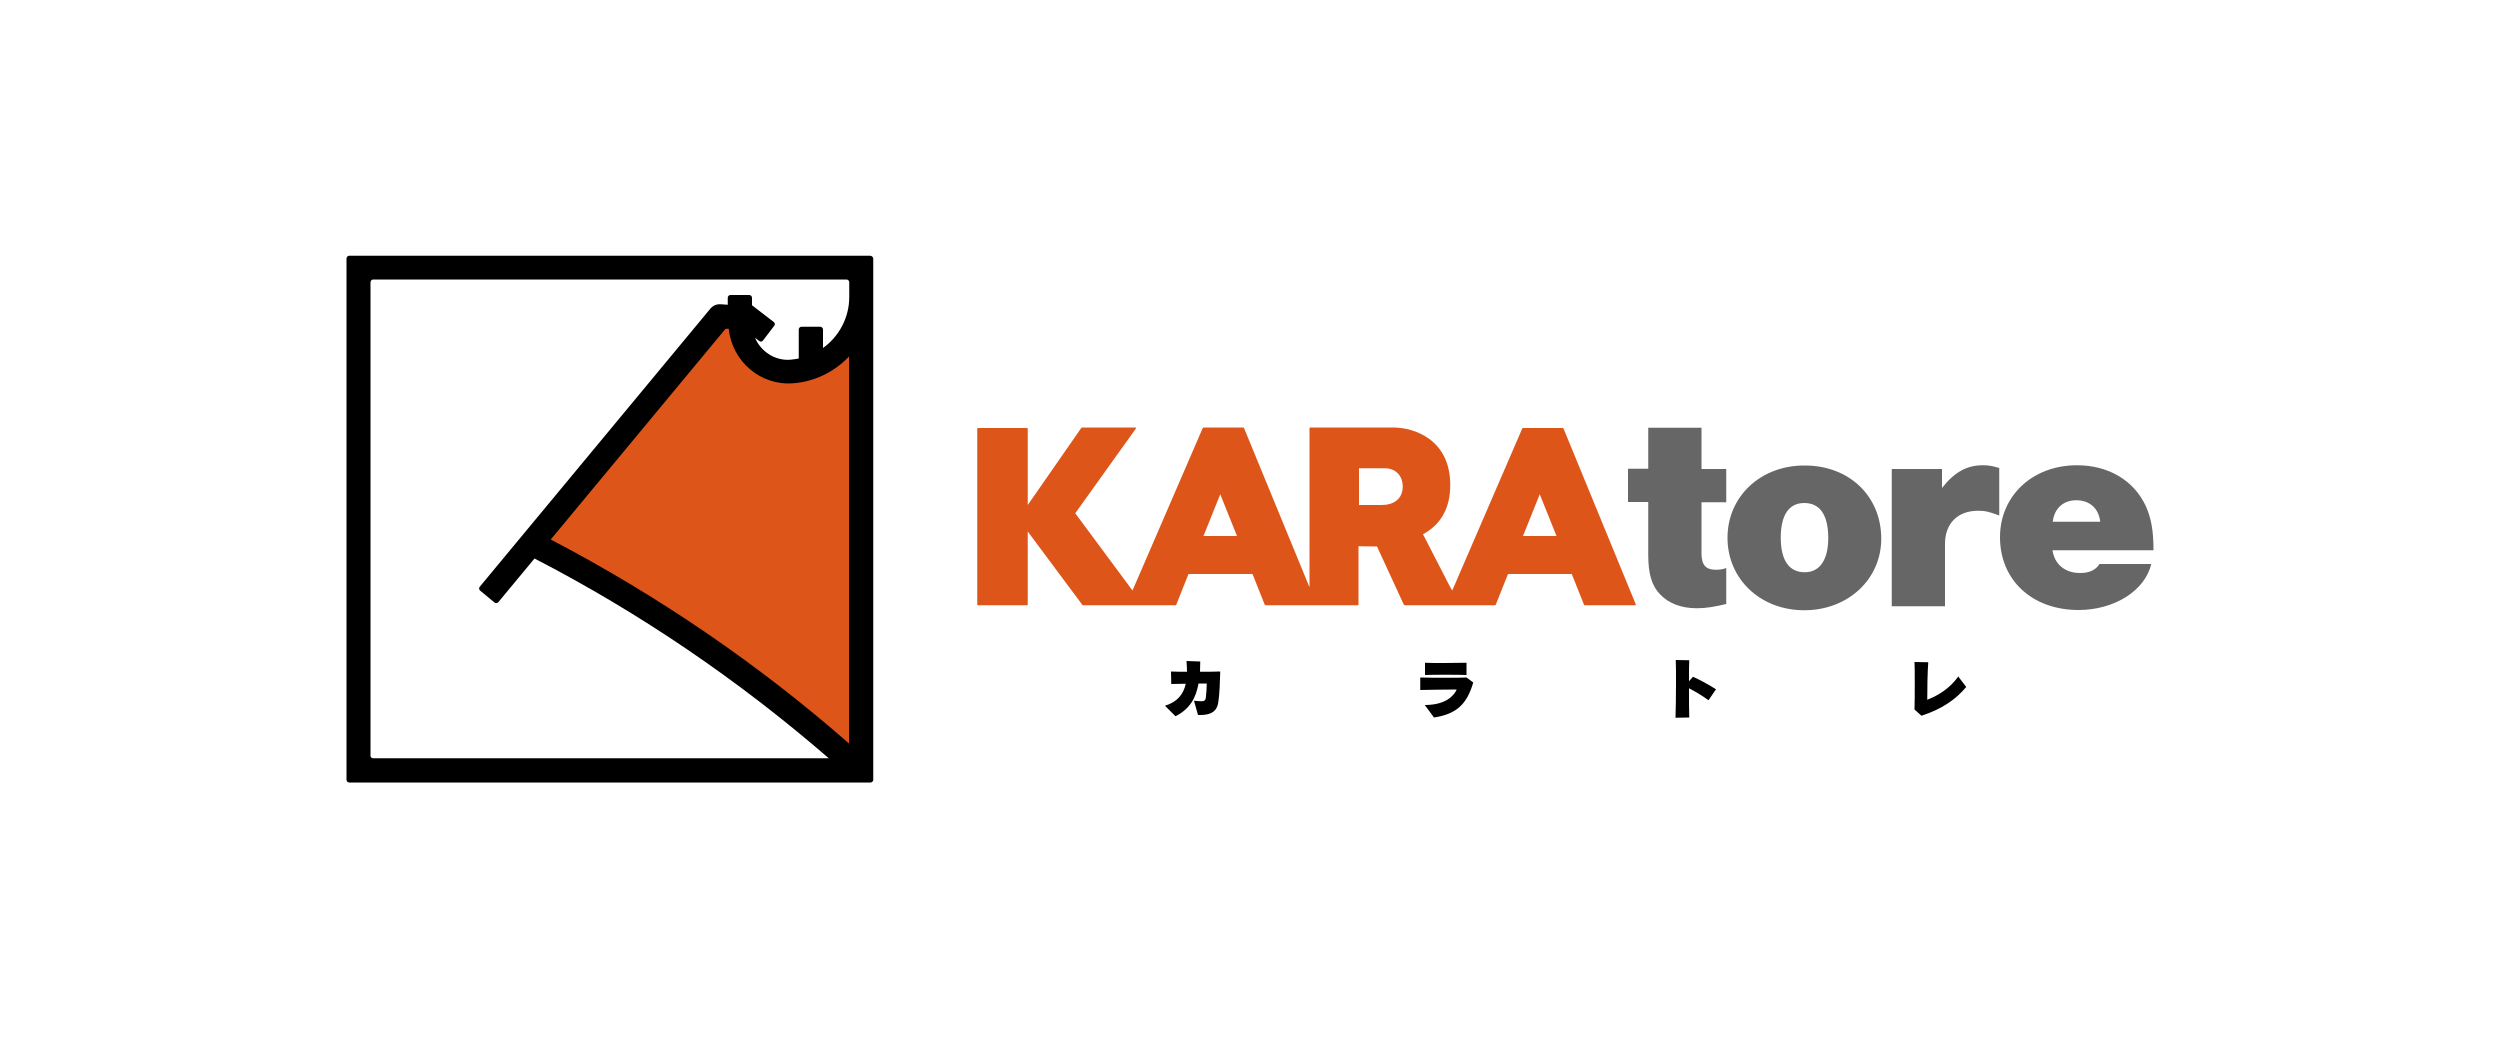 <?xml version="1.0" encoding="UTF-8"?> <svg xmlns="http://www.w3.org/2000/svg" xmlns:xlink="http://www.w3.org/1999/xlink" version="1.1" id="レイヤー_1" x="0px" y="0px" viewBox="0 0 1000 415.2" style="enable-background:new 0 0 1000 415.2;" xml:space="preserve"> <style type="text/css"> .st0{fill:#FFFFFF;} .st1{fill:#FF9866;} .st2{fill:#DE551A;} .st3{fill:#F39800;} .st4{fill:#666666;} </style> <rect y="0" class="st0" width="1000" height="415.2"></rect> <g> <g> <g> <path id="wh_2_" class="st0" d="M348.8,312.9H138.9c-0.2,0-0.3-0.1-0.3-0.3V102.6c0-0.2,0.1-0.3,0.3-0.3h209.9 c0.2,0,0.3,0.1,0.3,0.3v209.9C349.2,312.7,349,312.9,348.8,312.9z"></path> <path id="orange_2_" class="st2" d="M324.3,147.1c11.7-4,20.1-15.1,20.1-28.2v189.2c-39.5-35.7-83.7-66.3-131.6-90.7l75.3-90.8 c0,0,5.3,0.4,8,0.5v3.3c0,10.2,8.3,18.4,18.4,18.4C317.9,148.7,321.2,148.1,324.3,147.1"></path> <path id="stroke_2_" d="M348.1,102.3h-7.2h-0.5H139.7c-0.6,0-1.1,0.5-1.1,1.1v208.5c0,0.6,0.5,1.1,1.1,1.1h208.5 c0.6,0,1.1-0.5,1.1-1.1V118.9v-8.3v-7.2C349.2,102.8,348.7,102.3,348.1,102.3z M148.2,302.3V112.9c0-0.6,0.5-1.1,1.1-1.1h189.3 c0.6,0,1.1,0.5,1.1,1.1v5.9c0,8.4-4.2,15.9-10.5,20.4v-7.4c0-0.6-0.5-1.1-1.1-1.1h-7.5c-0.6,0-1.1,0.5-1.1,1.1v11.6 c-1.1,0.2-2.3,0.4-3.5,0.5c-6.2,0.4-11.7-3.4-14-8.8l1.7,1.3c0.5,0.4,1.1,0.3,1.5-0.2l4.5-5.9c0.4-0.5,0.3-1.1-0.2-1.5l-8.7-6.7 v-3c0-0.6-0.5-1.1-1.1-1.1h-7.5c-0.6,0-1.1,0.5-1.1,1.1v2.8c-0.9-0.1-1.9-0.1-2.8-0.2c-1.6-0.1-3.1,0.5-4.1,1.7l-92.3,111.3 c-0.4,0.4-0.3,1.1,0.1,1.5l5.8,4.8c0.4,0.4,1.1,0.3,1.5-0.1l14.5-17.5c42.2,21.8,81.7,48.7,117.7,79.9H149.2 C148.6,303.3,148.2,302.8,148.2,302.3z M339.6,297.4c-36.4-31.9-76.5-59.2-119.3-81.6l69.6-83.9c0.2-0.3,0.5-0.4,0.9-0.4 c0.2,0,0.4,0,0.7,0c1.3,13,12.7,22.9,25.9,21.8c8.7-0.7,16.5-4.7,22.2-10.7V297.4z"></path> </g> <path id="jp_2_" d="M477.6,280.3c1.3,0.1,2.3,0.2,3,0.2c1.1,0,1.5-0.3,1.7-1.2c0.2-1.3,0.4-4.3,0.4-5.9h-3.3 c-1,5.6-3.3,10.1-9.2,13.1l-4.2-4.2c4.9-1.5,7.4-4.6,8.3-8.8c-1.9,0-3.9,0.1-5.8,0.1l-0.1-5c1.8,0.1,4,0.1,6.4,0.1 c0-1.3-0.1-2.8-0.2-4.3l5.5,0.2c0,1.4-0.1,2.7-0.1,4.1c2.7,0,5.5,0,8.1-0.1c-0.1,3.7-0.3,9.5-0.8,12.4c-0.4,2.4-1.6,5-7.2,5 c-0.3,0-0.6,0-0.9,0L477.6,280.3z M569.9,282L569.9,282c8.5,0,11.7-3.8,12.8-6.2c-3.6,0-10.4,0.1-14.6,0.2v-5 c2.4,0.1,6.8,0.1,10.8,0.1c3.3,0,6.3,0,7.7-0.1l2.7,2c-2.5,8.5-6.5,12.6-15.7,14L569.9,282z M586.6,270c-1.8-0.1-5.2-0.1-8.6-0.1 c-3.1,0-6.1,0-8,0.1v-4.9c1.8,0.1,4.7,0.1,7.6,0.1c3.5,0,7.1-0.1,9-0.1V270z M670.2,287.1c0.1-2.8,0.2-8.6,0.2-13.7 c0-4.1,0-7.8-0.1-9.4l5.4,0.1c-0.1,1.4-0.1,4.6-0.1,8.4l1.6-1.8c2.7,1.2,6,3,9.2,5l-3,4.4c-2.1-1.6-5.3-3.5-7.8-4.8 c0,4.5,0,9.2,0.1,11.7L670.2,287.1z M765.8,283.8c0.1-2.7,0.1-7.1,0.1-11c0-3.3,0-6.3-0.1-8l5.5,0.1c-0.3,3.8-0.4,10.4-0.4,15 c3.9-1.5,8.9-4.3,12.4-9.3l3.2,4.2c-4.2,4.9-9.4,8.7-17.9,11.5L765.8,283.8z"></path> <g> <path id="kara_2_" class="st2" d="M625.4,171.4c-0.1-0.2-0.2-0.2-0.3-0.2h-15.9c-0.1,0-0.2,0-0.3,0.2l-28,64.8 c-0.4-0.6-0.8-1.3-1.2-2.1c-4-7.8-9.1-17.6-10.5-20.4c6.8-3.7,10.9-10,10.9-19.7c0-18.2-14.4-23-22.8-23h-33.2 c-0.2,0-0.3,0.1-0.3,0.3v63.6l-26.2-63.7c-0.1-0.2-0.2-0.2-0.3-0.2h-15.9c-0.1,0-0.2,0-0.3,0.2l-28.1,65l-22.9-30.9l24.2-33.8 c0.2-0.3,0.1-0.5-0.2-0.5h-21.2c-0.2,0-0.4,0.1-0.4,0.2L411.1,202v-30.5c0-0.2-0.1-0.3-0.3-0.3h-19.6c-0.2,0-0.3,0.1-0.3,0.3 v70.3c0,0.2,0.1,0.3,0.3,0.3h19.6c0.2,0,0.3-0.1,0.3-0.3v-29.2l21.8,29.3c0.1,0.1,0.2,0.2,0.4,0.2H451h5.6h13.6 c0.1,0,0.2-0.1,0.3-0.2l4.9-12.3H501l4.9,12.3c0.1,0.1,0.2,0.2,0.3,0.2h18h2.1h16.8c0.2,0,0.3-0.1,0.3-0.3v-23.3l7.4,0.1 l10.7,23.2c0.1,0.2,0.3,0.3,0.5,0.3h16.8h5.3H598c0.1,0,0.2-0.1,0.3-0.2l4.9-12.3h25.5l4.9,12.3c0.1,0.1,0.2,0.2,0.3,0.2H654 c0.2,0,0.4-0.2,0.3-0.4L625.4,171.4z M481.4,214.4l6.7-16.7l6.7,16.7H481.4z M552.6,202h-9v-14.7h10.2c4.9,0,7.3,3.5,7.3,7.2 C561.1,199.6,557.5,202,552.6,202z M609.2,214.4l6.7-16.7l6.7,16.7H609.2z"></path> <path id="tore_2_" class="st4" d="M680.6,187.6h9.9v13.3h-9.9v20.4c0,4.7,1.7,6.6,5.7,6.6c1.7,0,3-0.2,4.2-0.7v14.4 c-4.6,1.1-8.2,1.7-11.7,1.7c-6.3,0-11.3-1.9-14.8-5.6c-3.3-3.4-4.7-8.2-4.7-15.7v-21.2h-8.1v-13.3h8.1v-16.4h21.3V187.6z M752.5,215.5c0,16.2-13.3,28.6-30.8,28.6c-17.5,0-30.7-12.4-30.7-29c0-16.5,13.2-28.9,30.7-28.9 C739.6,186.1,752.5,198.4,752.5,215.5z M731.3,215.2c0-9.2-3.3-14-9.6-14c-6.1,0-9.4,4.8-9.4,13.8c0,9.1,3.3,13.9,9.6,13.9 C727.8,228.9,731.3,224.1,731.3,215.2z M776.8,195.2v-7.6h-20.1v54.9h21.3v-25c0-8.1,5.1-13.2,13.2-13.2c2.7,0,4.3,0.3,8.5,1.9 v-19c-3-0.9-4.4-1.1-6.6-1.1C786.7,186.1,781.7,188.9,776.8,195.2z M839.8,225.6h20.7c-2.5,10.7-14.8,18.4-29.1,18.4 c-18.5,0-31.4-11.9-31.4-29.1c0-16.6,13-28.8,30.8-28.8c12.5,0,22.8,6,27.6,16.5c2,4.6,3,9.4,3,17.5H821c0.8,5.6,5,9.1,11,9.1 C835.7,229.2,838.2,228.1,839.8,225.6z M821.1,208.7h19c-0.6-5.3-4.2-8.6-9.6-8.6C825.3,200.1,821.7,203.4,821.1,208.7z"></path> </g> </g> </g> </svg> 